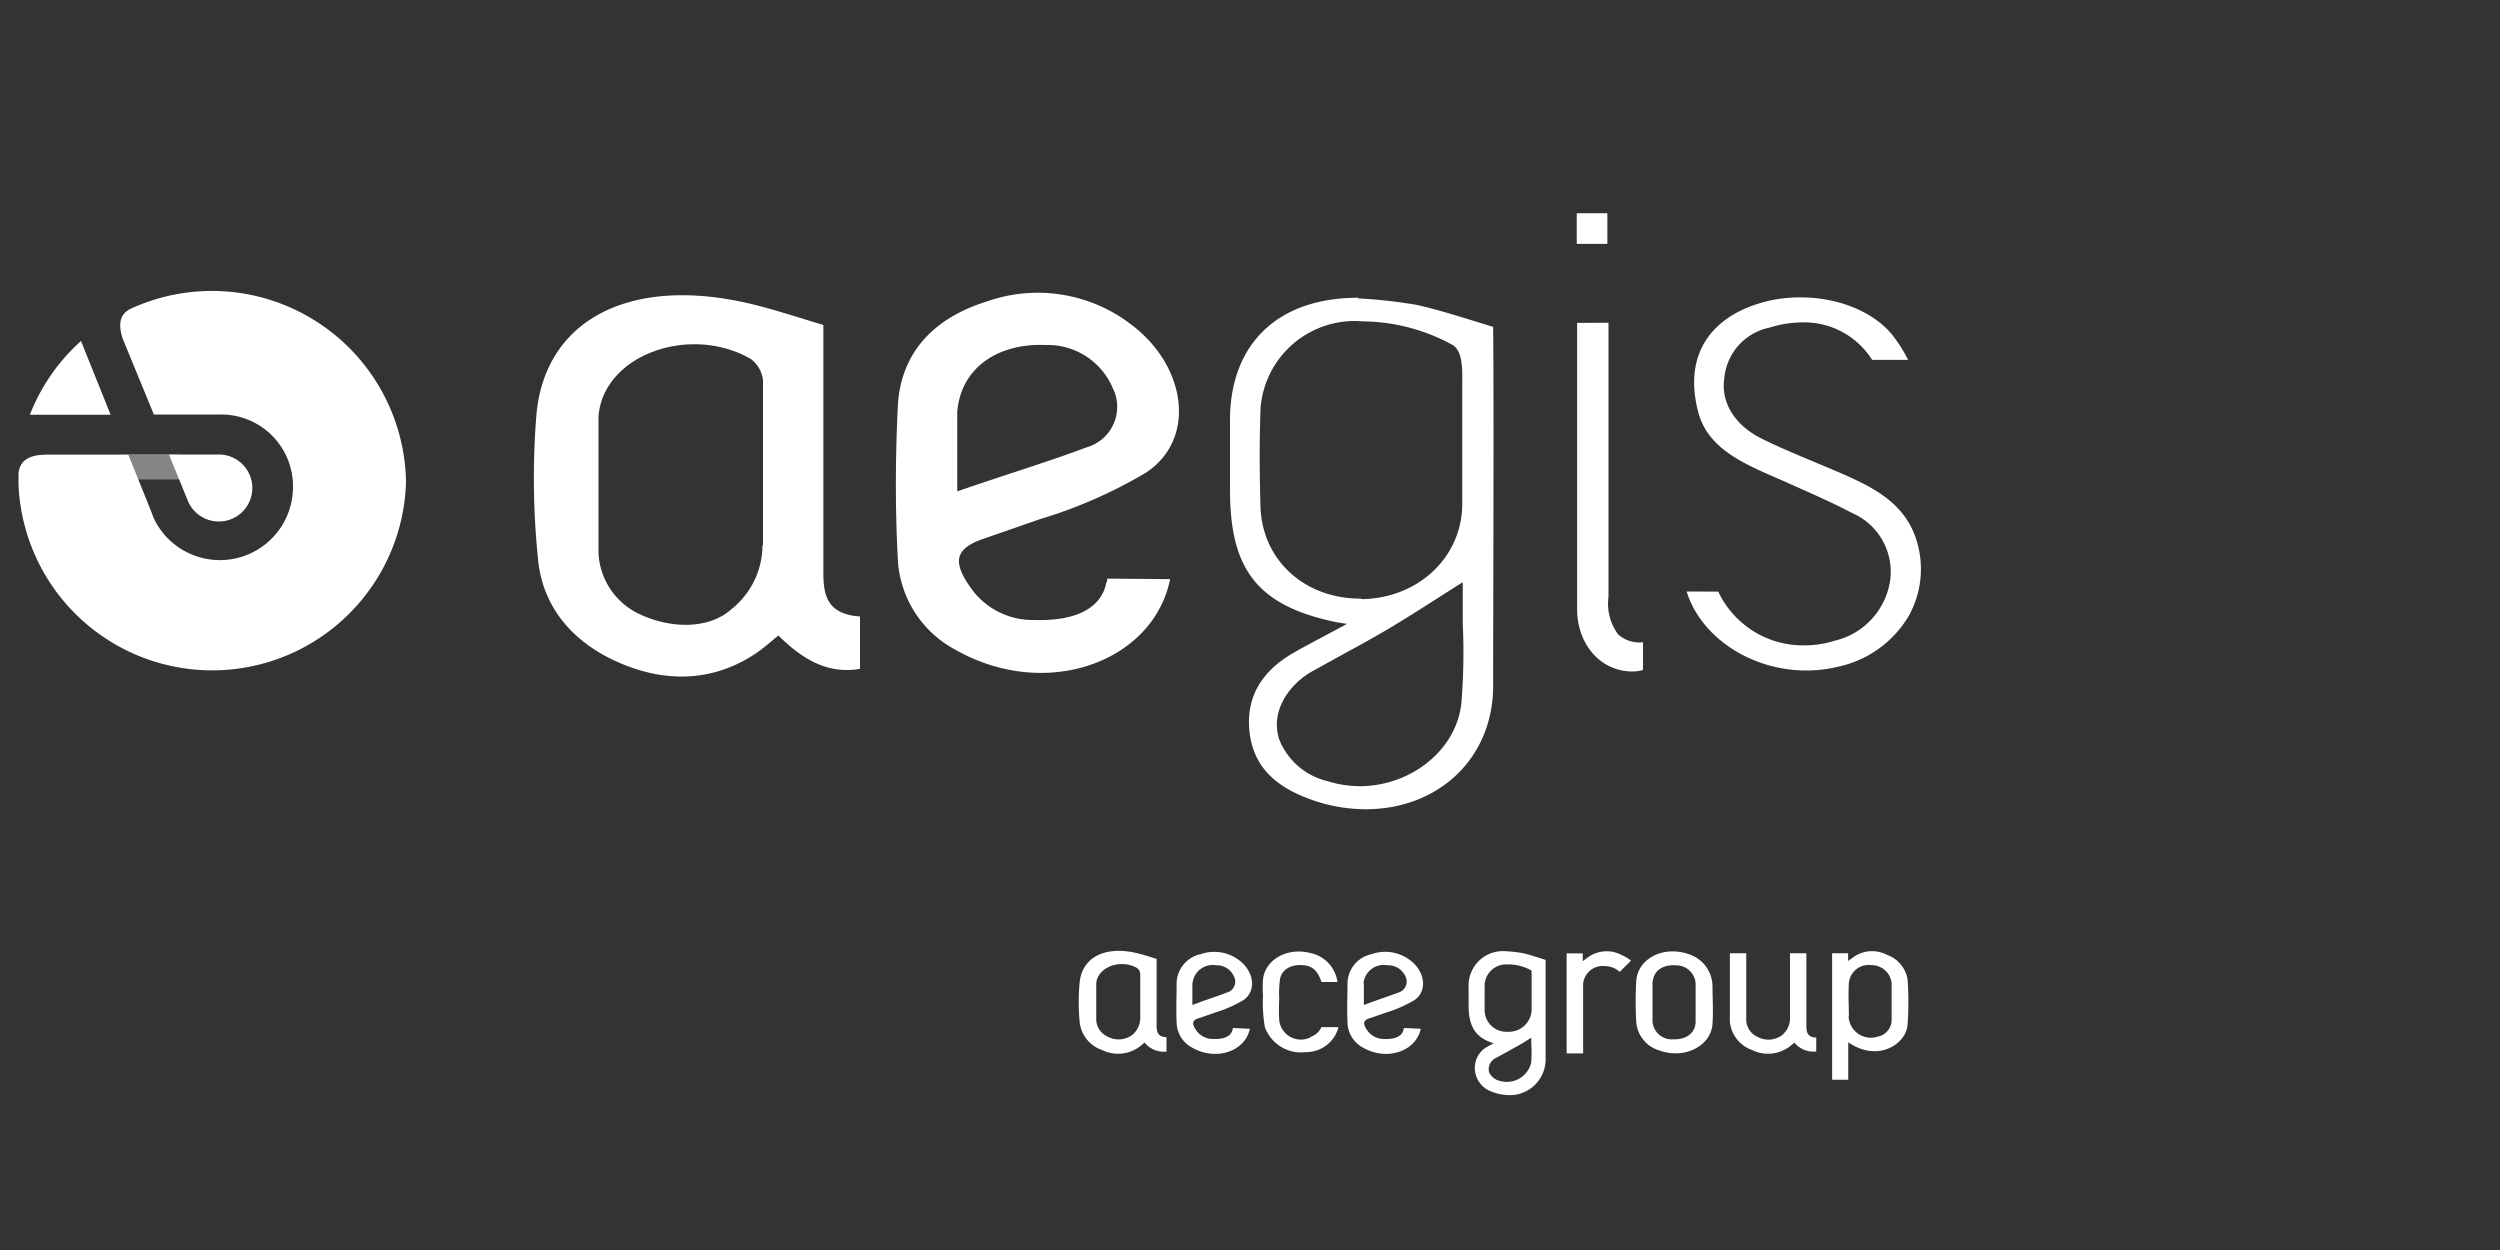 <?xml version="1.0" encoding="UTF-8" standalone="no"?>
<svg
   xmlns:dc="http://purl.org/dc/elements/1.1/"
   xmlns:cc="http://creativecommons.org/ns#"
   xmlns:rdf="http://www.w3.org/1999/02/22-rdf-syntax-ns#"
   xmlns:svg="http://www.w3.org/2000/svg"
   xmlns="http://www.w3.org/2000/svg"
   xmlns:sodipodi="http://sodipodi.sourceforge.net/DTD/sodipodi-0.dtd"
   xmlns:inkscape="http://www.inkscape.org/namespaces/inkscape"
   id="Calque_1"
   data-name="Calque 1"
   viewBox="0 0 200 100"
   version="1.1"
   sodipodi:docname="aegis_aecegroup_blc.svg"
   inkscape:version="1.0.1 (c497b03c, 2020-09-10)">
  <rect x="0" y="0" width="200" height="100" fill="#333333" stroke="none"/>
  <sodipodi:namedview
     pagecolor="#ffffff"
     bordercolor="#666666"
     borderopacity="1"
     objecttolerance="10"
     gridtolerance="10"
     guidetolerance="10"
     inkscape:pageopacity="0"
     inkscape:pageshadow="2"
     inkscape:window-width="1920"
     inkscape:window-height="1058"
     id="namedview985"
     showgrid="false"
     inkscape:zoom="5.89"
     inkscape:cx="80.52"
     inkscape:cy="32.94"
     inkscape:window-x="93"
     inkscape:window-y="0"
     inkscape:window-maximized="1"
     inkscape:current-layer="Calque_1" />
  <defs
     id="defs920">
    <style
       id="style909">.cls-1,.cls-9{fill:#fff;}.cls-2{fill:none;}.cls-3{opacity:0.4;}.cls-4{clip-path:url(#clip-path);}.cls-5{clip-path:url(#clip-path-2);}.cls-6{fill:#446ca9;}.cls-7{fill:#b7c1dc;}.cls-8{clip-path:url(#clip-path-3);}.cls-9{fill-rule:evenodd;}</style>
    <clipPath
       id="clip-path">
      <rect
         class="cls-1"
         x="28.22"
         y="36.36"
         width="4.11"
         height="1.98"
         id="rect911" />
    </clipPath>
    <clipPath
       id="clip-path-2">
      <rect
         class="cls-2"
         x="57.42"
         y="14.3"
         width="123.12"
         height="75.39"
         id="rect914" />
    </clipPath>
    <clipPath
       id="clip-path-3">
      <rect
         class="cls-2"
         x="19.18"
         y="17.06"
         width="152.51"
         height="70.54"
         id="rect917" />
    </clipPath>
  </defs>
  <title
     id="title922">AECE_logos</title>
  <path
     class="cls-1"
     d="m 2.39,33.18 a 15.44,15.44 0 0 1 4.09,-5.9 l 2.37,5.9 z"
     id="path924" />
  <path
     class="cls-1"
     d="m 17.5,36.36 a 2.68,2.68 0 1 1 -2.37,3.92 l -0.06,-0.11 -1.55,-3.81 h 4 z"
     id="path926" />
  <g
     class="cls-3"
     id="g934"
     transform="translate(-18)">
    <rect
       class="cls-1"
       x="28.22"
       y="36.36"
       width="4.11"
       height="1.98"
       id="rect928" />
    <g
       class="cls-4"
       clip-path="url(#clip-path)"
       id="g932">
      <path
         class="cls-1"
         d="M 32.33,38.34 H 29 l -0.81,-2 h 3.31 l 0.8,2"
         id="path930" />
    </g>
  </g>
  <path
     class="cls-1"
     d="M 32.48,38.57 A 15.53,15.53 0 0 0 10.37,24.74 c -0.78,0.44 -0.93,1.17 -0.56,2.34 l 2.5,6.08 h 5.34 a 5.74,5.74 0 0 1 5.79,5.78 5.85,5.85 0 0 1 -11.18,2.43 c 0,-0.09 -2,-5 -2,-5 H 3.8 c -1.51,0 -2.23,0.48 -2.32,1.53 0,0.28 0,0.56 0,0.85 a 15.51,15.51 0 0 0 31,-0.16"
     id="path936" />
  <g
     class="cls-5"
     clip-path="url(#clip-path-2)"
     id="g982"
     transform="translate(-18)">
    <path
       class="cls-6"
       d="m 20.12,33.37 a 15.43,15.43 0 0 1 4.09,-5.9 l 2.37,5.9 z"
       id="path938" />
    <path
       class="cls-6"
       d="m 35.22,36.54 a 2.67,2.67 0 1 1 -2.37,3.92 l -0.06,-0.11 -1.55,-3.8 h 4"
       id="path940" />
    <path
       class="cls-7"
       d="m 32,38.52 h -3.3 l -0.81,-2 h 3.3 l 0.12,0.3 0.69,1.7"
       id="path942" />
    <g
       class="cls-8"
       clip-path="url(#clip-path-3)"
       id="g948">
      <path
         class="cls-6"
         d="m 31.37,36.84 -0.12,-0.3 0.12,0.3"
         id="path944" />
      <path
         class="cls-6"
         d="M 50.18,38.75 A 15.51,15.51 0 0 0 28.09,24.93 c -0.78,0.44 -0.93,1.17 -0.55,2.34 L 30,33.35 h 5.34 A 5.74,5.74 0 0 1 41.13,39.12 5.84,5.84 0 0 1 30,41.55 c 0,-0.09 -2,-5 -2,-5 h -6.48 c -1.5,0 -2.23,0.48 -2.32,1.53 0,0.28 0,0.56 0,0.85 a 15.5,15.5 0 0 0 31,-0.16 z"
         id="path946" />
    </g>
    <path
       class="cls-9"
       d="m 109.22,81.44 a 1.77,1.77 0 0 1 -0.66,1.37 1.84,1.84 0 0 1 -1.95,0.12 1.53,1.53 0 0 1 -0.91,-1.32 c 0,-1 0,-2.93 0,-2.93 0.09,-1.31 1.94,-2 3.26,-1.24 a 0.66,0.66 0 0 1 0.26,0.46 z m 2.1,1.53 c -0.68,0 -0.79,-0.41 -0.79,-0.91 v -5.35 c -0.59,-0.18 -1.16,-0.37 -1.71,-0.49 -2.47,-0.54 -4.26,0.39 -4.45,2.39 a 17,17 0 0 0 0,3.12 2.66,2.66 0 0 0 1.79,2.27 2.9,2.9 0 0 0 2.94,-0.22 c 0.16,-0.11 0.3,-0.24 0.47,-0.37 a 2,2 0 0 0 1.75,0.72 V 83 Z"
       id="path950" />
    <path
       class="cls-9"
       d="m 122.81,83 a 1.74,1.74 0 0 1 -2.47,-1.35 14,14 0 0 1 0,-1.7 8.8,8.8 0 0 1 0.06,-1.62 c 0.16,-0.81 0.93,-1.21 1.92,-1.11 0.69,0.07 1.11,0.47 1.4,1.34 H 125 a 2.75,2.75 0 0 0 -2.18,-2.32 c -1.83,-0.47 -3.6,0.51 -3.78,2.11 a 9.59,9.59 0 0 0 0,1.33 11.42,11.42 0 0 0 0.15,2.49 3.08,3.08 0 0 0 3.28,2 2.67,2.67 0 0 0 2.61,-2 h -1.37 a 1.42,1.42 0 0 1 -0.83,0.77 z"
       id="path952" />
    <path
       class="cls-9"
       d="m 113.4,78.67 a 1.63,1.63 0 0 1 1.89,-1.45 1.51,1.51 0 0 1 1.43,0.9 0.9,0.9 0 0 1 -0.56,1.28 c -0.86,0.33 -1.76,0.61 -2.77,1 v -1.73 z m 3.22,3.57 v 0.08 c -0.12,0.64 -0.8,0.83 -1.55,0.8 a 1.63,1.63 0 0 1 -1.37,-0.69 c -0.4,-0.57 -0.32,-0.84 0.29,-1 l 1.2,-0.42 a 10.07,10.07 0 0 0 2.28,-1 c 1.06,-0.72 0.86,-2.27 -0.3,-3.16 a 3.29,3.29 0 0 0 -3.11,-0.52 2.43,2.43 0 0 0 -1.93,2.28 c 0,1.06 -0.05,2.13 0,3.21 a 2.33,2.33 0 0 0 1.26,2 c 1.95,1.1 4.24,0.25 4.6,-1.52 z"
       id="path954" />
    <path
       class="cls-9"
       d="m 127.08,78.67 a 1.63,1.63 0 0 1 1.92,-1.45 1.52,1.52 0 0 1 1.44,0.9 0.91,0.91 0 0 1 -0.56,1.28 c -0.86,0.33 -1.76,0.61 -2.77,1 v -1.73 z m 3.22,3.57 v 0.08 c -0.12,0.64 -0.8,0.83 -1.55,0.8 a 1.63,1.63 0 0 1 -1.37,-0.69 c -0.4,-0.57 -0.32,-0.84 0.29,-1 l 1.2,-0.42 a 10.13,10.13 0 0 0 2.28,-1 c 1.06,-0.72 0.86,-2.27 -0.3,-3.16 a 3.29,3.29 0 0 0 -3.12,-0.52 2.43,2.43 0 0 0 -1.93,2.28 c 0,1.06 -0.05,2.13 0,3.21 a 2.33,2.33 0 0 0 1.26,2 c 1.95,1.1 4.24,0.25 4.6,-1.52 z"
       id="path956" />
    <path
       class="cls-9"
       d="m 151.92,83.15 c 1,0 1.69,-0.5 1.73,-1.38 v -3.08 a 1.54,1.54 0 0 0 -1.52,-1.46 c -1.12,-0.1 -1.88,0.43 -1.93,1.44 v 3 a 1.54,1.54 0 0 0 1.72,1.47 z M 155,78.9 c 0,0.83 0.07,2 0,3 -0.11,1.8 -2.27,2.86 -4.24,2.14 a 2.58,2.58 0 0 1 -1.86,-2.29 28.65,28.65 0 0 1 0,-3.27 c 0.12,-1.8 2.17,-2.84 4.16,-2.16 A 2.73,2.73 0 0 1 155,78.9 Z"
       id="path958" />
    <path
       class="cls-9"
       d="m 165.89,81.32 a 1.78,1.78 0 0 0 2.33,1.61 1.37,1.37 0 0 0 1.11,-1.29 c 0,-1.05 0,-1.91 0,-3 a 1.62,1.62 0 0 0 -1.63,-1.43 1.59,1.59 0 0 0 -1.79,1.42 c -0.06,1 0,1.83 0,2.66 z m -1.33,-5.06 h 1.29 v 0.62 l 0.44,-0.32 a 2.56,2.56 0 0 1 2.65,-0.18 2.52,2.52 0 0 1 1.67,2 26.14,26.14 0 0 1 0,3.55 c -0.08,1.59 -2.38,3.1 -4.75,1.45 0,1.27 0,3 0,3 h -1.29 V 76.26 Z"
       id="path960" />
    <path
       class="cls-9"
       d="m 147.62,77.71 0.86,-0.86 a 3.54,3.54 0 0 0 -0.77,-0.46 2.55,2.55 0 0 0 -2.65,0.18 l -0.44,0.32 v -0.62 h -1.29 v 8 h 1.32 c 0,0 0,-4.36 0,-5.17 v 0 c 0,-0.13 0,-0.26 0,-0.39 a 1.58,1.58 0 0 1 1.79,-1.42 1.85,1.85 0 0 1 1.16,0.47 z"
       id="path962" />
    <path
       class="cls-9"
       d="m 162.51,82.09 v -5.83 h -1.31 v 5.2 a 1.74,1.74 0 0 1 -0.66,1.37 1.83,1.83 0 0 1 -1.94,0.12 1.52,1.52 0 0 1 -0.9,-1.32 c 0,-0.88 0,-5.37 0,-5.37 h -1.31 v 5.49 a 2.68,2.68 0 0 0 1.77,2.25 2.89,2.89 0 0 0 2.93,-0.22 c 0.16,-0.11 0.3,-0.24 0.46,-0.37 a 2,2 0 0 0 1.75,0.71 V 83 c -0.68,0 -0.79,-0.42 -0.79,-0.9 z"
       id="path964" />
    <path
       class="cls-1"
       d="m 138.54,77.15 a 1.73,1.73 0 0 0 -1.77,1.62 c 0,0.61 0,1.27 0,2.09 a 1.74,1.74 0 0 0 1.85,1.68 1.82,1.82 0 0 0 1.91,-1.73 c 0,-0.25 0,-0.9 0,-1.51 v -1.17 c 0,-0.42 0,-0.51 -0.07,-0.52 a 3.81,3.81 0 0 0 -1.79,-0.46 z m 2,5.84 -0.22,0.14 c -0.33,0.21 -0.64,0.41 -1,0.6 -0.36,0.19 -0.66,0.38 -1,0.55 l -0.63,0.35 a 1,1 0 0 0 -0.57,1.13 1.21,1.21 0 0 0 0.87,0.71 2,2 0 0 0 2.51,-1.47 12.47,12.47 0 0 0 0,-1.61 V 83 Z m -1.8,4.62 a 3.81,3.81 0 0 1 -1.38,-0.27 2,2 0 0 1 -1.36,-1.68 1.92,1.92 0 0 1 1,-1.93 l 0.49,-0.27 c -1.42,-0.43 -2,-1.31 -2,-3 V 79 a 2.75,2.75 0 0 1 3,-2.9 10.27,10.27 0 0 1 1.32,0.15 c 0.37,0.08 0.74,0.19 1.13,0.32 l 0.71,0.22 V 77 c 0,1.42 0,6.47 0,7.72 a 2.87,2.87 0 0 1 -3,2.89 z"
       id="path966" />
    <polygon
       class="cls-1"
       points="146.59,19.51 146.59,17.06 144.14,17.06 144.14,19.51 "
       id="polygon968" />
    <path
       class="cls-1"
       d="m 144.17,25.83 v 22.89 c 0,2.87 1.91,5 4.44,5 a 3.1,3.1 0 0 0 0.83,-0.12 v -2.22 a 2.55,2.55 0 0 1 -2,-0.64 4.15,4.15 0 0 1 -0.76,-3 c 0,-3.42 0,-19.74 0,-21.92 z"
       id="path970" />
    <g
       class="cls-8"
       clip-path="url(#clip-path-3)"
       id="g976">
      <path
         class="cls-1"
         d="m 126.84,47.89 c -4.49,0 -7.83,-3.07 -8,-7.29 -0.09,-3 -0.08,-5.55 0,-7.89 a 7.55,7.55 0 0 1 8.18,-7 15.16,15.16 0 0 1 7.21,1.9 c 0.72,0.47 0.77,1.71 0.75,2.84 0,0.29 0,1.53 0,3.1 0,2.57 0,5.77 0,6.87 -0.07,4.19 -3.52,7.42 -8,7.51 z m -0.09,15 a 8.13,8.13 0 0 1 -2.47,-0.38 5.52,5.52 0 0 1 -3.94,-3.35 c -0.75,-2.31 0.84,-4.44 2.63,-5.45 l 2.37,-1.31 c 1.21,-0.66 2.46,-1.34 3.66,-2.05 1.2,-0.71 2.53,-1.55 3.84,-2.39 l 1.81,-1.15 0.37,-0.23 v 0.44 c 0,1 0,1.93 0,2.86 a 49.55,49.55 0 0 1 -0.11,6.37 c -0.39,3.73 -4,6.65 -8.2,6.65 z m -0.1,-39.07 c -6.41,0 -10.24,3.67 -10.25,9.78 v 5.6 c 0,6.32 2.15,9.29 8.59,10.59 l 0.76,0.12 -0.53,0.29 -1.36,0.73 c -0.89,0.47 -1.66,0.88 -2.42,1.32 -2.57,1.49 -3.74,3.57 -3.49,6.18 0.25,2.61 1.75,4.29 4.5,5.37 a 13,13 0 0 0 4.79,0.94 c 5.87,0 10.16,-4.1 10.21,-9.76 0,-4.83 0.07,-23.63 0,-28.83 l -1.72,-0.53 c -1.53,-0.47 -3,-0.92 -4.4,-1.23 a 40.81,40.81 0 0 0 -4.68,-0.52 z"
         id="path972" />
      <path
         class="cls-1"
         d="m 152.93,47.32 c 1.14,3.66 5.15,6.32 9.58,6.32 a 10.79,10.79 0 0 0 2.52,-0.3 8.67,8.67 0 0 0 5.66,-4.05 7.69,7.69 0 0 0 0.6,-6.16 c -1,-3.1 -3.8,-4.32 -6.54,-5.5 l -1.64,-0.69 c -1.38,-0.58 -2.81,-1.17 -4.16,-1.84 -2.19,-1.09 -3.31,-2.92 -3,-4.89 a 4.54,4.54 0 0 1 3.61,-4 8.9,8.9 0 0 1 2.64,-0.42 6.42,6.42 0 0 1 5.57,3 h 2.88 a 11.67,11.67 0 0 0 -1.27,-2 c -1.48,-1.83 -4.29,-3 -7.33,-3 a 11.06,11.06 0 0 0 -4.41,0.88 c -3.46,1.52 -4.8,4.48 -3.77,8.34 0.76,2.84 3.56,4.06 6.26,5.23 l 0.84,0.37 0.78,0.35 c 1.53,0.68 2.85,1.26 4.46,2.1 a 5.12,5.12 0 0 1 3,5.39 5.83,5.83 0 0 1 -4.41,4.8 8.07,8.07 0 0 1 -2.43,0.38 7.5,7.5 0 0 1 -6.91,-4.3 z"
         id="path974" />
    </g>
    <path
       class="cls-9"
       d="m 79,43.61 a 6.57,6.57 0 0 1 -2.48,5.12 c -1.75,1.58 -4.73,1.6 -7.25,0.45 a 5.69,5.69 0 0 1 -3.39,-4.93 c 0,-3.64 0,-10.92 0,-10.92 0.34,-4.88 7.23,-7.43 12.16,-4.63 a 2.45,2.45 0 0 1 1,1.72 v 13.2 z m 7.82,5.71 C 84.29,49.15 83.88,47.77 83.87,45.95 V 26 c -2.21,-0.66 -4.34,-1.38 -6.37,-1.82 -9.23,-2 -15.86,1.44 -16.58,8.92 a 63.51,63.51 0 0 0 0.12,11.61 c 0.33,3.63 2.55,6.61 6.55,8.33 4,1.72 7.78,1.35 10.95,-0.82 0.6,-0.41 1.14,-0.9 1.73,-1.38 1.93,1.9 3.92,3.11 6.53,2.67 v -4.19 z"
       id="path978" />
    <path
       class="cls-9"
       d="m 94.58,33 c 0.23,-3.44 3.11,-5.56 7.05,-5.4 A 5.65,5.65 0 0 1 107,31 3.37,3.37 0 0 1 104.92,35.79 C 101.69,37 98.35,38 94.58,39.31 Z m 12,13.29 c 0,0.1 0,0.2 -0.07,0.31 -0.47,2.37 -3,3.09 -5.77,3 A 6.06,6.06 0 0 1 95.64,47 c -1.49,-2.11 -1.21,-3.13 1.07,-3.91 l 4.49,-1.56 a 37.59,37.59 0 0 0 8.51,-3.74 c 4,-2.67 3.22,-8.44 -1.14,-11.77 A 12.26,12.26 0 0 0 97,24.1 c -4.35,1.34 -7,4.17 -7.18,8.51 -0.19,4 -0.21,8 0,12 A 8.7,8.7 0 0 0 94.47,52 c 7.26,4.1 15.81,0.93 17.14,-5.67 z"
       id="path980" />
  </g>
</svg>
